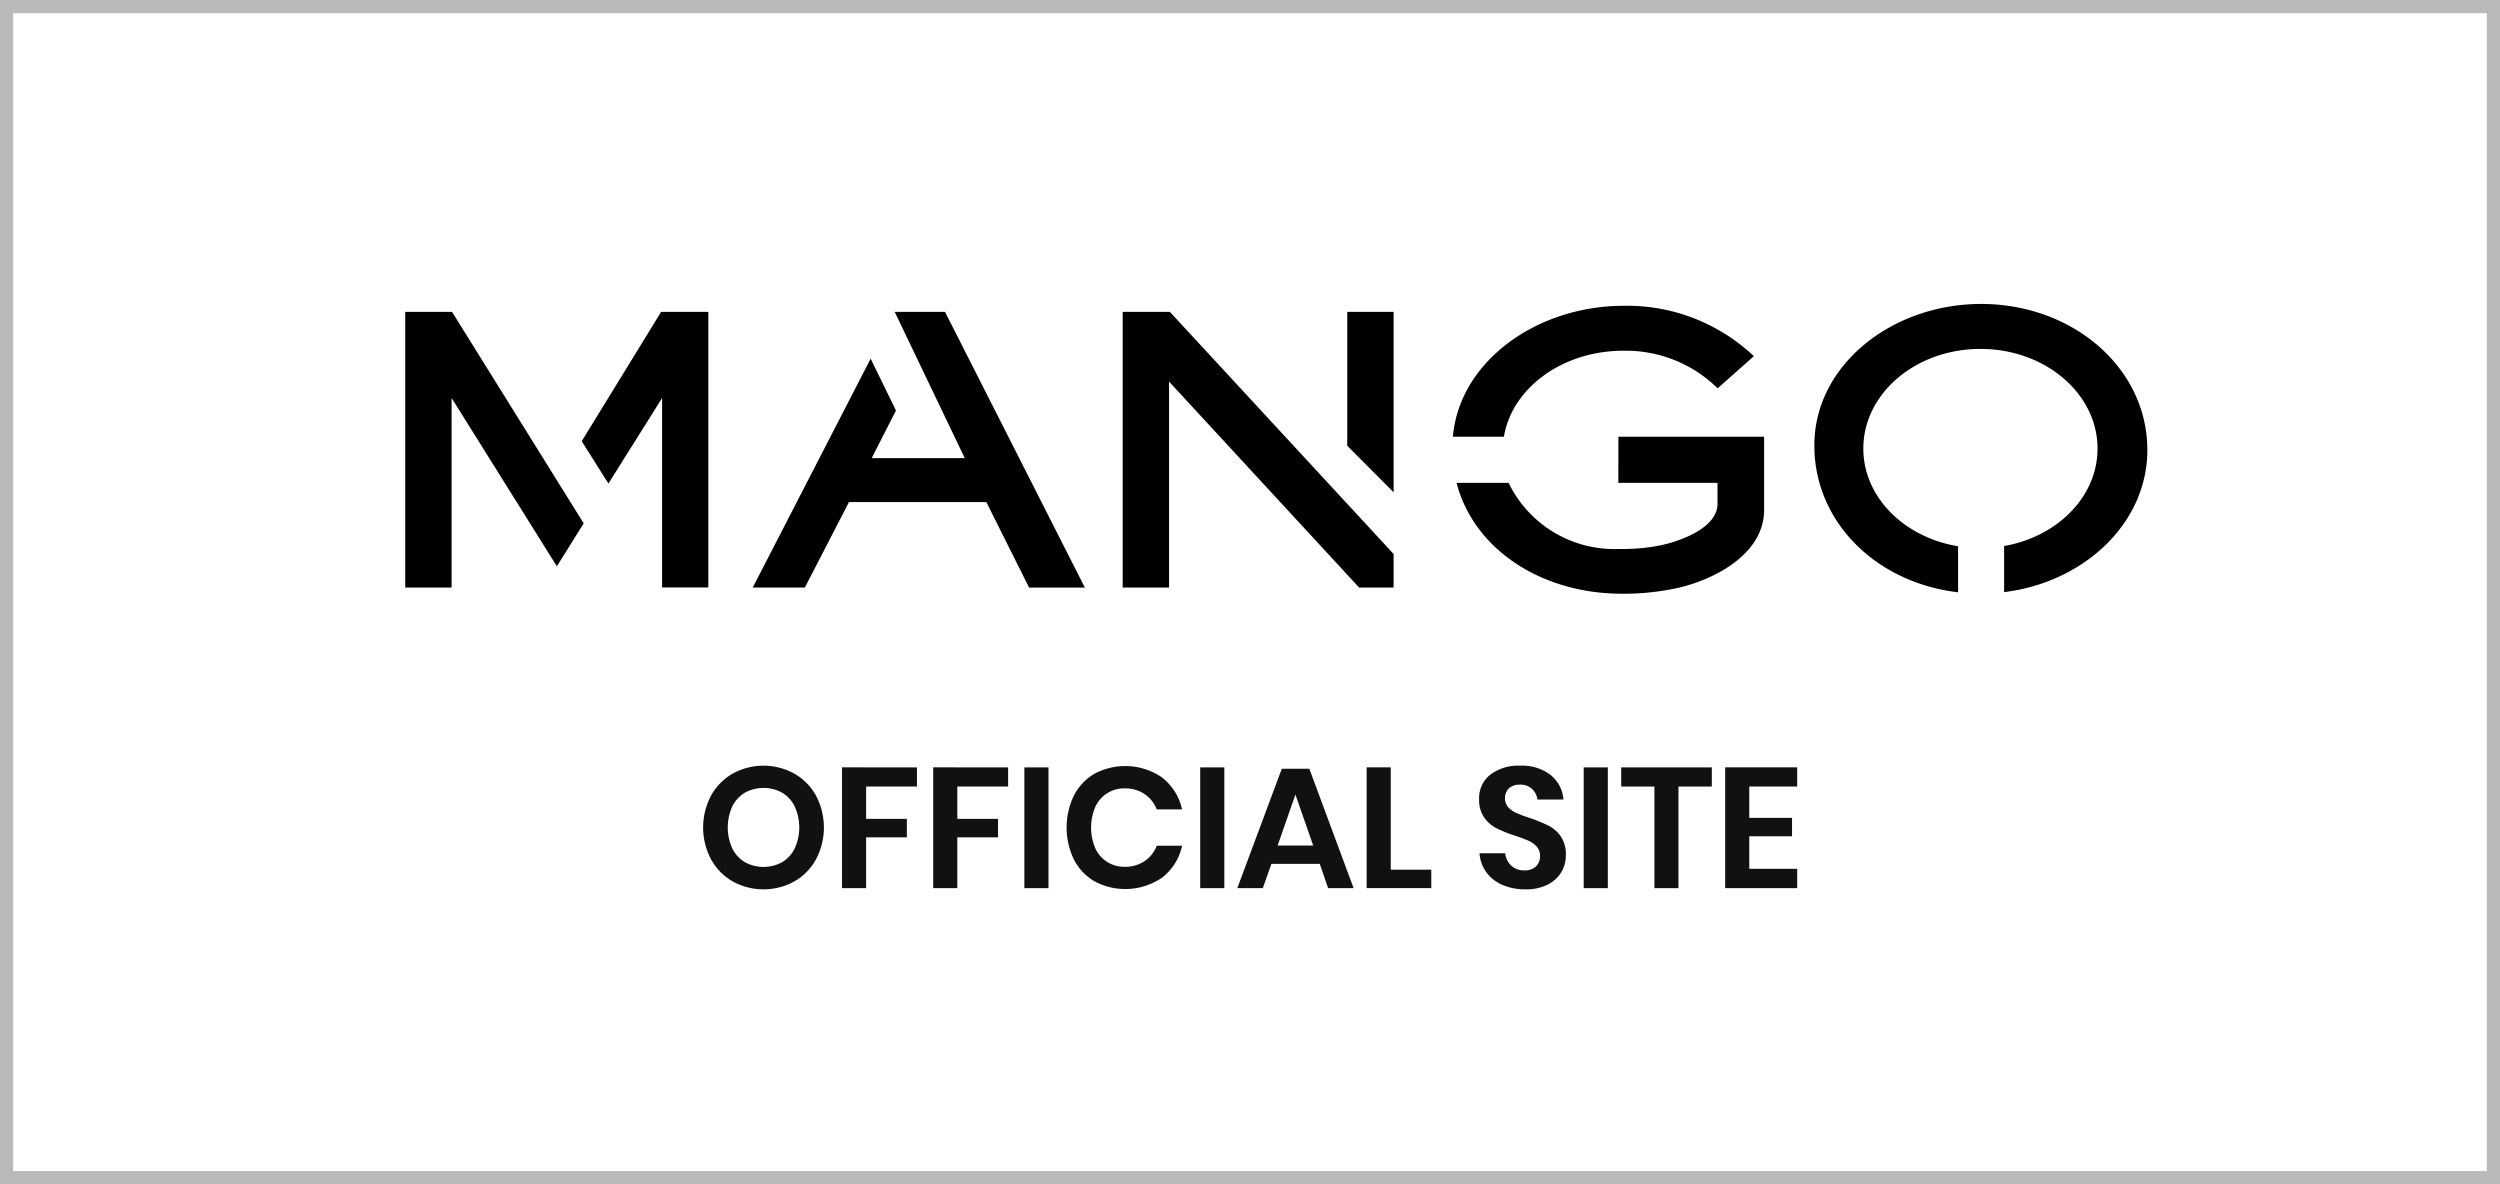 <?xml version="1.0" encoding="utf-8"?><svg xmlns="http://www.w3.org/2000/svg" width="190" height="90" viewBox="0 0 190 90">
  <g id="Mango_Official_Site" data-name="Mango Official Site" transform="translate(-588 -339)">
    <g id="Pull_Bear_Button" data-name="Pull&amp;Bear Button" transform="translate(210 15)">
      <g id="Rectangle_140" data-name="Rectangle 140" transform="translate(378 324)" fill="#fff" stroke="#bababa" stroke-width="1">
        <rect width="190" height="90" stroke="none"/>
        <rect x="0.5" y="0.5" width="189" height="89" fill="none"/>
      </g>
      <path id="Mango_Logo" data-name="Mango Logo" d="M132.4,11.1c0-6.248-5.673-11.1-12.638-11.1-6.745,0-12.671,4.624-12.671,10.757,0,5.786,4.654,10.42,10.923,11.158v-3.5c-4.1-.675-7.2-3.739-7.2-7.425,0-4.18,3.985-7.573,8.9-7.573s8.9,3.393,8.9,7.573c0,3.657-3.05,6.7-7.1,7.408V21.9C127.53,21.173,132.4,16.711,132.4,11.1M92.244,18.623A8.936,8.936,0,0,1,83.855,13.6H79.9c1.31,5.053,6.455,8.423,12.566,8.423a19.142,19.142,0,0,0,4.407-.477c3.061-.757,6.4-2.745,6.4-5.882v-5.57H92.2L92.194,13.6h7.538v1.591c0,1.758-2.625,2.777-4.234,3.133a14.348,14.348,0,0,1-2.869.3h-.385m7.5-12.21A9.952,9.952,0,0,0,92.57,3.556c-4.632,0-8.46,2.845-9.071,6.535H79.619c.506-5.728,6.367-9.951,13-9.951a14.01,14.01,0,0,1,9.874,3.831L99.74,6.413M58.109.6H54.525V21.552h3.524V5.9L72.492,21.552h2.624V19.005L58.109.6M75.116.6H71.592V10.775l3.524,3.538V.6M44.163,15.057l3.251,6.5h4.237L41.021.6H37.2l0,.006,5.324,11.111H35.449L37.295,8.1,35.37,4.16l-8.96,17.392h3.961l3.351-6.494H44.164M3.555.6H0V21.553H3.523V7.149l8,12.789,2.038-3.263L3.555.6m9.857,9.833,2.029,3.216,4.079-6.5v14.4h3.514V.6H19.448l-6.037,9.833" transform="translate(408.799 347.1)"/>
    </g>
    <g id="Group_1680" data-name="Group 1680" transform="translate(-2534.965 -871.304)" style="isolation: isolate">
      <path id="Path_3510" data-name="Path 3510" d="M3183.325,1269.094a4.335,4.335,0,0,1,1.652,1.671,5.18,5.18,0,0,1,0,4.855,4.338,4.338,0,0,1-1.652,1.677,4.852,4.852,0,0,1-4.667,0,4.331,4.331,0,0,1-1.65-1.677,5.173,5.173,0,0,1,0-4.855,4.328,4.328,0,0,1,1.65-1.671,4.852,4.852,0,0,1,4.667,0Zm-3.75,1.456a2.49,2.49,0,0,0-.955,1.047,3.843,3.843,0,0,0,0,3.184,2.5,2.5,0,0,0,.955,1.047,2.947,2.947,0,0,0,2.834,0,2.491,2.491,0,0,0,.955-1.047,3.846,3.846,0,0,0,0-3.184,2.484,2.484,0,0,0-.955-1.047,2.94,2.94,0,0,0-2.834,0Z" fill="#111"/>
      <path id="Path_3511" data-name="Path 3511" d="M3192.653,1268.626v1.456h-3.861v2.457h3.094v1.4h-3.094v3.862h-1.833v-9.178Z" fill="#111"/>
      <path id="Path_3512" data-name="Path 3512" d="M3199.582,1268.626v1.456h-3.861v2.457h3.093v1.4h-3.093v3.862h-1.833v-9.178Z" fill="#111"/>
      <path id="Path_3513" data-name="Path 3513" d="M3202.649,1268.626v9.178h-1.833v-9.178Z" fill="#111"/>
      <path id="Path_3514" data-name="Path 3514" d="M3211.308,1269.419a4.183,4.183,0,0,1,1.495,2.4h-1.924a2.524,2.524,0,0,0-.93-1.17,2.635,2.635,0,0,0-1.514-.428,2.394,2.394,0,0,0-2.223,1.4,4,4,0,0,0,0,3.159,2.391,2.391,0,0,0,2.223,1.4,2.627,2.627,0,0,0,1.514-.428,2.518,2.518,0,0,0,.93-1.17h1.924a4.188,4.188,0,0,1-1.495,2.405,4.944,4.944,0,0,1-5.167.292,4.02,4.02,0,0,1-1.561-1.657,5.591,5.591,0,0,1,0-4.849,4.038,4.038,0,0,1,1.554-1.658,4.96,4.96,0,0,1,5.174.293Z" fill="#111"/>
      <path id="Path_3515" data-name="Path 3515" d="M3216.014,1268.626v9.178h-1.833v-9.178Z" fill="#111"/>
      <path id="Path_3516" data-name="Path 3516" d="M3223.268,1275.958h-3.679l-.651,1.846H3217l3.381-9.075h2.093l3.367,9.075H3223.9Zm-.5-1.392-1.351-3.874-1.353,3.874Z" fill="#111"/>
      <path id="Path_3517" data-name="Path 3517" d="M3228.662,1276.4h3.081v1.4h-4.914v-9.178h1.833Z" fill="#111"/>
      <path id="Path_3518" data-name="Path 3518" d="M3241.623,1276.588a2.524,2.524,0,0,1-1.04.949,3.61,3.61,0,0,1-1.677.358,4.353,4.353,0,0,1-1.742-.332,2.937,2.937,0,0,1-1.228-.956,2.749,2.749,0,0,1-.527-1.456h1.95a1.489,1.489,0,0,0,.449.93,1.4,1.4,0,0,0,1.02.371,1.189,1.189,0,0,0,.878-.306,1.067,1.067,0,0,0,.3-.787,1.029,1.029,0,0,0-.247-.708,1.786,1.786,0,0,0-.623-.448q-.378-.17-1.04-.39a10.255,10.255,0,0,1-1.405-.566,2.585,2.585,0,0,1-.929-.812,2.329,2.329,0,0,1-.384-1.391,2.264,2.264,0,0,1,.851-1.866,3.508,3.508,0,0,1,2.256-.682,3.574,3.574,0,0,1,2.321.7,2.654,2.654,0,0,1,.981,1.872h-1.976a1.379,1.379,0,0,0-.416-.812,1.292,1.292,0,0,0-.922-.319,1.217,1.217,0,0,0-.82.267,1.085,1.085,0,0,0-.071,1.443,1.829,1.829,0,0,0,.61.436,10.261,10.261,0,0,0,1.008.377,13.292,13.292,0,0,1,1.437.585,2.538,2.538,0,0,1,.942.818,2.411,2.411,0,0,1,.391,1.431A2.488,2.488,0,0,1,3241.623,1276.588Z" fill="#111"/>
      <path id="Path_3519" data-name="Path 3519" d="M3245.159,1268.626v9.178h-1.833v-9.178Z" fill="#111"/>
      <path id="Path_3520" data-name="Path 3520" d="M3253.063,1268.626v1.456h-2.535v7.722H3248.7v-7.722h-2.522v-1.456Z" fill="#111"/>
      <path id="Path_3521" data-name="Path 3521" d="M3255.91,1270.082v2.379h3.25v1.4h-3.25v2.471h3.64v1.469h-5.473v-9.178h5.473v1.456Z" fill="#111"/>
    </g>
  </g>
</svg>

